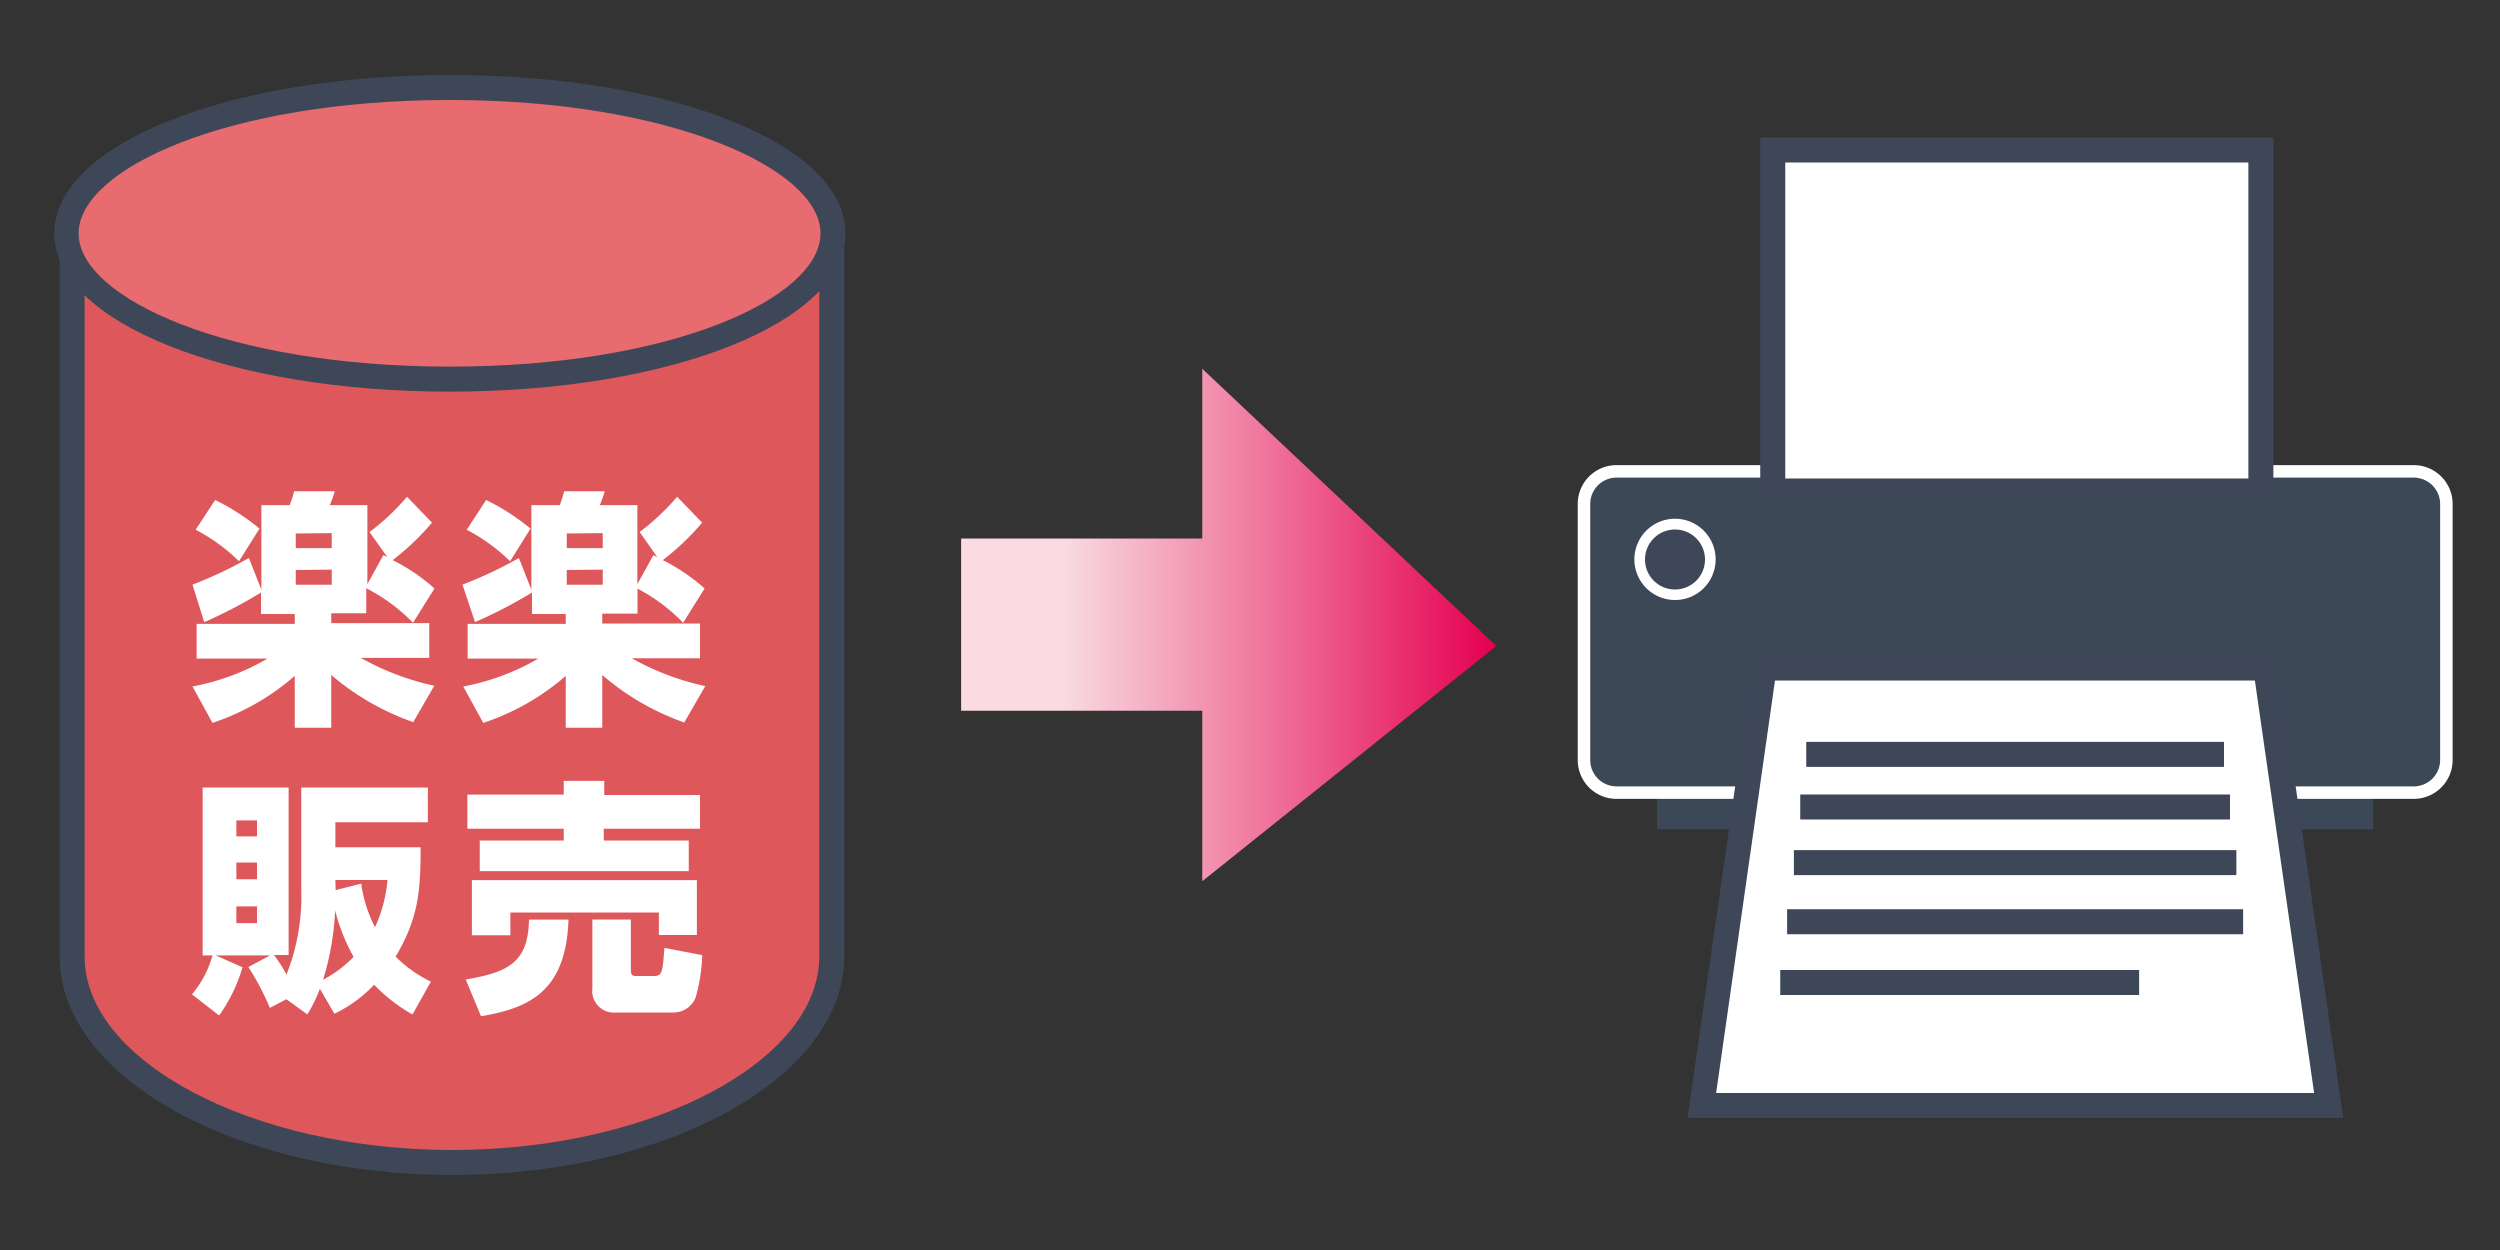 <svg xmlns="http://www.w3.org/2000/svg" xmlns:xlink="http://www.w3.org/1999/xlink" viewBox="0 0 200 100"><rect x="0" y="0" width="200" height="100" fill="#333333" stroke="none"/><defs><style>.cls-1{fill:none;}.cls-2{fill:url(#linear-gradient);}.cls-3{fill:#de575b;}.cls-4{fill:#3d4757;}.cls-5{fill:#e86b6f;}.cls-6{fill:#fff;}.cls-7{fill:#3d4857;}</style><linearGradient id="linear-gradient" x1="76.89" y1="50" x2="119.71" y2="50" gradientUnits="userSpaceOnUse"><stop offset="0.19" stop-color="#f9dbe1"/><stop offset="1" stop-color="#e4004f"/></linearGradient></defs><g id="レイヤー_2" data-name="レイヤー 2"><g id="レイヤー_1-2" data-name="レイヤー 1"><rect class="cls-1" width="200" height="100"/><polygon class="cls-2" points="76.89 43.08 96.18 43.08 96.18 29.5 119.7 51.68 96.18 70.5 96.18 56.86 76.89 56.86 76.89 43.08"/><path class="cls-3" d="M5.77,18.7V76.53h0C5.77,85.35,19.33,93,36.17,93s30.37-7.65,30.37-16.47h0V18.7Z"/><path class="cls-4" d="M36.17,94c-17.31,0-31.4-7.84-31.4-17.47V17.7H67.54V76.53C67.54,86.16,53.47,94,36.17,94ZM6.77,19.7V76.53C6.77,84.92,20.23,92,36.17,92s29.37-7.08,29.37-15.47V19.7Z"/><path class="cls-5" d="M66.59,18.67c0,6.44-13.54,11.66-30.64,11.66S5.29,25.11,5.29,18.67,18.86,7,36,7,66.59,12.22,66.59,18.67Z"/><path class="cls-4" d="M36,31.33c-17.75,0-31.66-5.56-31.66-12.66S18.2,6,36,6s31.64,5.56,31.64,12.67S53.69,31.33,36,31.33ZM36,8C18.21,8,6.29,13.51,6.29,18.67S18.21,29.33,36,29.33s29.64-5.51,29.64-10.66S53.68,8,36,8Z"/><path class="cls-6" d="M23.58,49.12h-2.7V47.4a36.35,36.35,0,0,1-4.54,2.37l-.94-3a32.72,32.72,0,0,0,4.51-2.13l1,2.53V40.41h2.27a11.11,11.11,0,0,0,.35-1.11h3.25c-.09.36-.31.89-.39,1.11h3v6.32l1.28-2.32.31.15-1.42-2a18,18,0,0,0,3-2.82l2,2.07a20,20,0,0,1-3.15,3,15,15,0,0,1,3.35,2.27l-1.72,2.74a14.27,14.27,0,0,0-3.74-2.76v2H26.5v.79h7.84v2.78H28.86a21.18,21.18,0,0,0,5.88,2.23l-1.68,2.91A20.44,20.44,0,0,1,26.5,54v4.22H23.58V54.07A19.16,19.16,0,0,1,17,57.83l-1.6-2.91a18.9,18.9,0,0,0,6-2.23H15.73V49.91h7.85ZM17.21,40a17.73,17.73,0,0,1,3.55,2.29L19.12,44.9a14.36,14.36,0,0,0-3.47-2.52Zm6.45,2.68v1.17h2.88V42.65Zm0,2.92v1.18h2.88V45.57Z"/><path class="cls-6" d="M45.26,49.12h-2.7V47.4A37.28,37.28,0,0,1,38,49.77l-1-3a32.72,32.72,0,0,0,4.51-2.13l1,2.53V40.41h2.27a9,9,0,0,0,.35-1.11h3.25c-.09.36-.31.89-.39,1.11h3v6.32l1.28-2.32.31.15-1.41-2a18.34,18.34,0,0,0,3-2.82l2,2.07a20,20,0,0,1-3.15,3,15,15,0,0,1,3.35,2.27l-1.72,2.74A14.27,14.27,0,0,0,51,47.09v2H48.18v.79H56v2.78H50.54a21.18,21.18,0,0,0,5.88,2.23l-1.68,2.91A20.44,20.44,0,0,1,48.18,54v4.22H45.26V54.07a19.16,19.16,0,0,1-6.6,3.76l-1.6-2.91a18.9,18.9,0,0,0,6-2.23H37.41V49.91h7.85ZM38.89,40a17.73,17.73,0,0,1,3.55,2.29L40.81,44.9a14.76,14.76,0,0,0-3.47-2.52Zm6.45,2.68v1.17h2.88V42.65Zm0,2.92v1.18h2.88V45.57Z"/><path class="cls-6" d="M22.91,79.94l-1.32.69a21.3,21.3,0,0,0-1.72-3.27l1.74-.93H17.25l2.15.95a12.74,12.74,0,0,1-1.87,3.86l-2.17-1.69A8.37,8.37,0,0,0,17,76.43h-.79V63h6.88v13.4H21.92c.52.71.77,1.14,1,1.56a16.83,16.83,0,0,0,1.18-6.76V63H34.23v2.78h-7.4v2h6.82c0,3.57-.19,5.69-2,8.75a10.25,10.25,0,0,0,2.82,2L33,81.16a13.53,13.53,0,0,1-3.07-2.38,10.73,10.73,0,0,1-3.18,2.32l-1.16-2a11.54,11.54,0,0,1-1,2.05Zm-4-14.31v1.28h1.65V65.63Zm0,3.37v1.34h1.65V69Zm0,3.51v1.34h1.65V72.51Zm6.94,5.87a9.8,9.8,0,0,0,2.44-1.83,15.07,15.07,0,0,1-1.48-3.71A22.4,22.4,0,0,1,25.85,78.38Zm1-7.17,2.05-.52A10.82,10.82,0,0,0,30,74.18a11.4,11.4,0,0,0,1-3.78H26.83Z"/><path class="cls-6" d="M45.48,73.57c-.2,5.64-3,7.06-7,7.73l-1.22-2.94c3.27-.57,5-1.26,5.06-4.79Zm-8.09-10H45.1V62.47h3.24V63.6H56v2.7h-7.7v.94h6.8v2.45H38.38V67.24H45.1V66.3H37.39Zm.36,6.84h18v4.39H52.71V73H40.83v1.82H37.75Zm18.43,6a14.16,14.16,0,0,1-.51,3.33A1.89,1.89,0,0,1,53.94,81H49.28a1.73,1.73,0,0,1-1.89-1.94v-5.5h3.08v4c0,.46.11.52.45.52h1.34c.67,0,.75-.14.89-2.25Z"/><rect class="cls-7" x="132.58" y="59.84" width="57.27" height="6.51"/><rect class="cls-7" x="126.72" y="37.71" width="68.98" height="25.71" rx="2.6"/><path class="cls-6" d="M193.1,63.91H129.32a3.1,3.1,0,0,1-3.1-3.1V40.31a3.1,3.1,0,0,1,3.1-3.1H193.1a3.11,3.11,0,0,1,3.11,3.1v20.5A3.11,3.11,0,0,1,193.1,63.91Zm-63.78-25.7a2.1,2.1,0,0,0-2.1,2.1v20.5a2.1,2.1,0,0,0,2.1,2.1H193.1a2.11,2.11,0,0,0,2.11-2.1V40.31a2.11,2.11,0,0,0-2.11-2.1Z"/><polygon class="cls-6" points="178.68 88.44 136.13 88.44 141.17 53.41 181.26 53.41 186.29 88.39 178.68 88.44"/><path class="cls-4" d="M178.68,89.44H135l5.32-37h41.83l5.31,37Zm-41.39-2h41.38l6.46,0-4.74-33H142Z"/><rect class="cls-4" x="144.5" y="59.35" width="33.42" height="2"/><rect class="cls-4" x="144.02" y="63.56" width="34.38" height="2"/><rect class="cls-4" x="143.51" y="68.01" width="35.4" height="2"/><rect class="cls-4" x="142.97" y="72.74" width="36.48" height="2"/><rect class="cls-4" x="142.42" y="77.6" width="28.71" height="2"/><path class="cls-4" d="M136.83,44.76A2.82,2.82,0,1,1,134,41.94,2.82,2.82,0,0,1,136.83,44.76Z"/><path class="cls-6" d="M134,48a3.25,3.25,0,1,1,3.25-3.24A3.24,3.24,0,0,1,134,48Zm0-5.64a2.4,2.4,0,1,0,2.4,2.4A2.4,2.4,0,0,0,134,42.36Z"/><rect class="cls-6" x="141.82" y="11.95" width="39.05" height="27.33"/><path class="cls-4" d="M181.87,40.28H140.82V11h41.05Zm-39.05-2h37.05V13H142.82Z"/></g></g></svg>